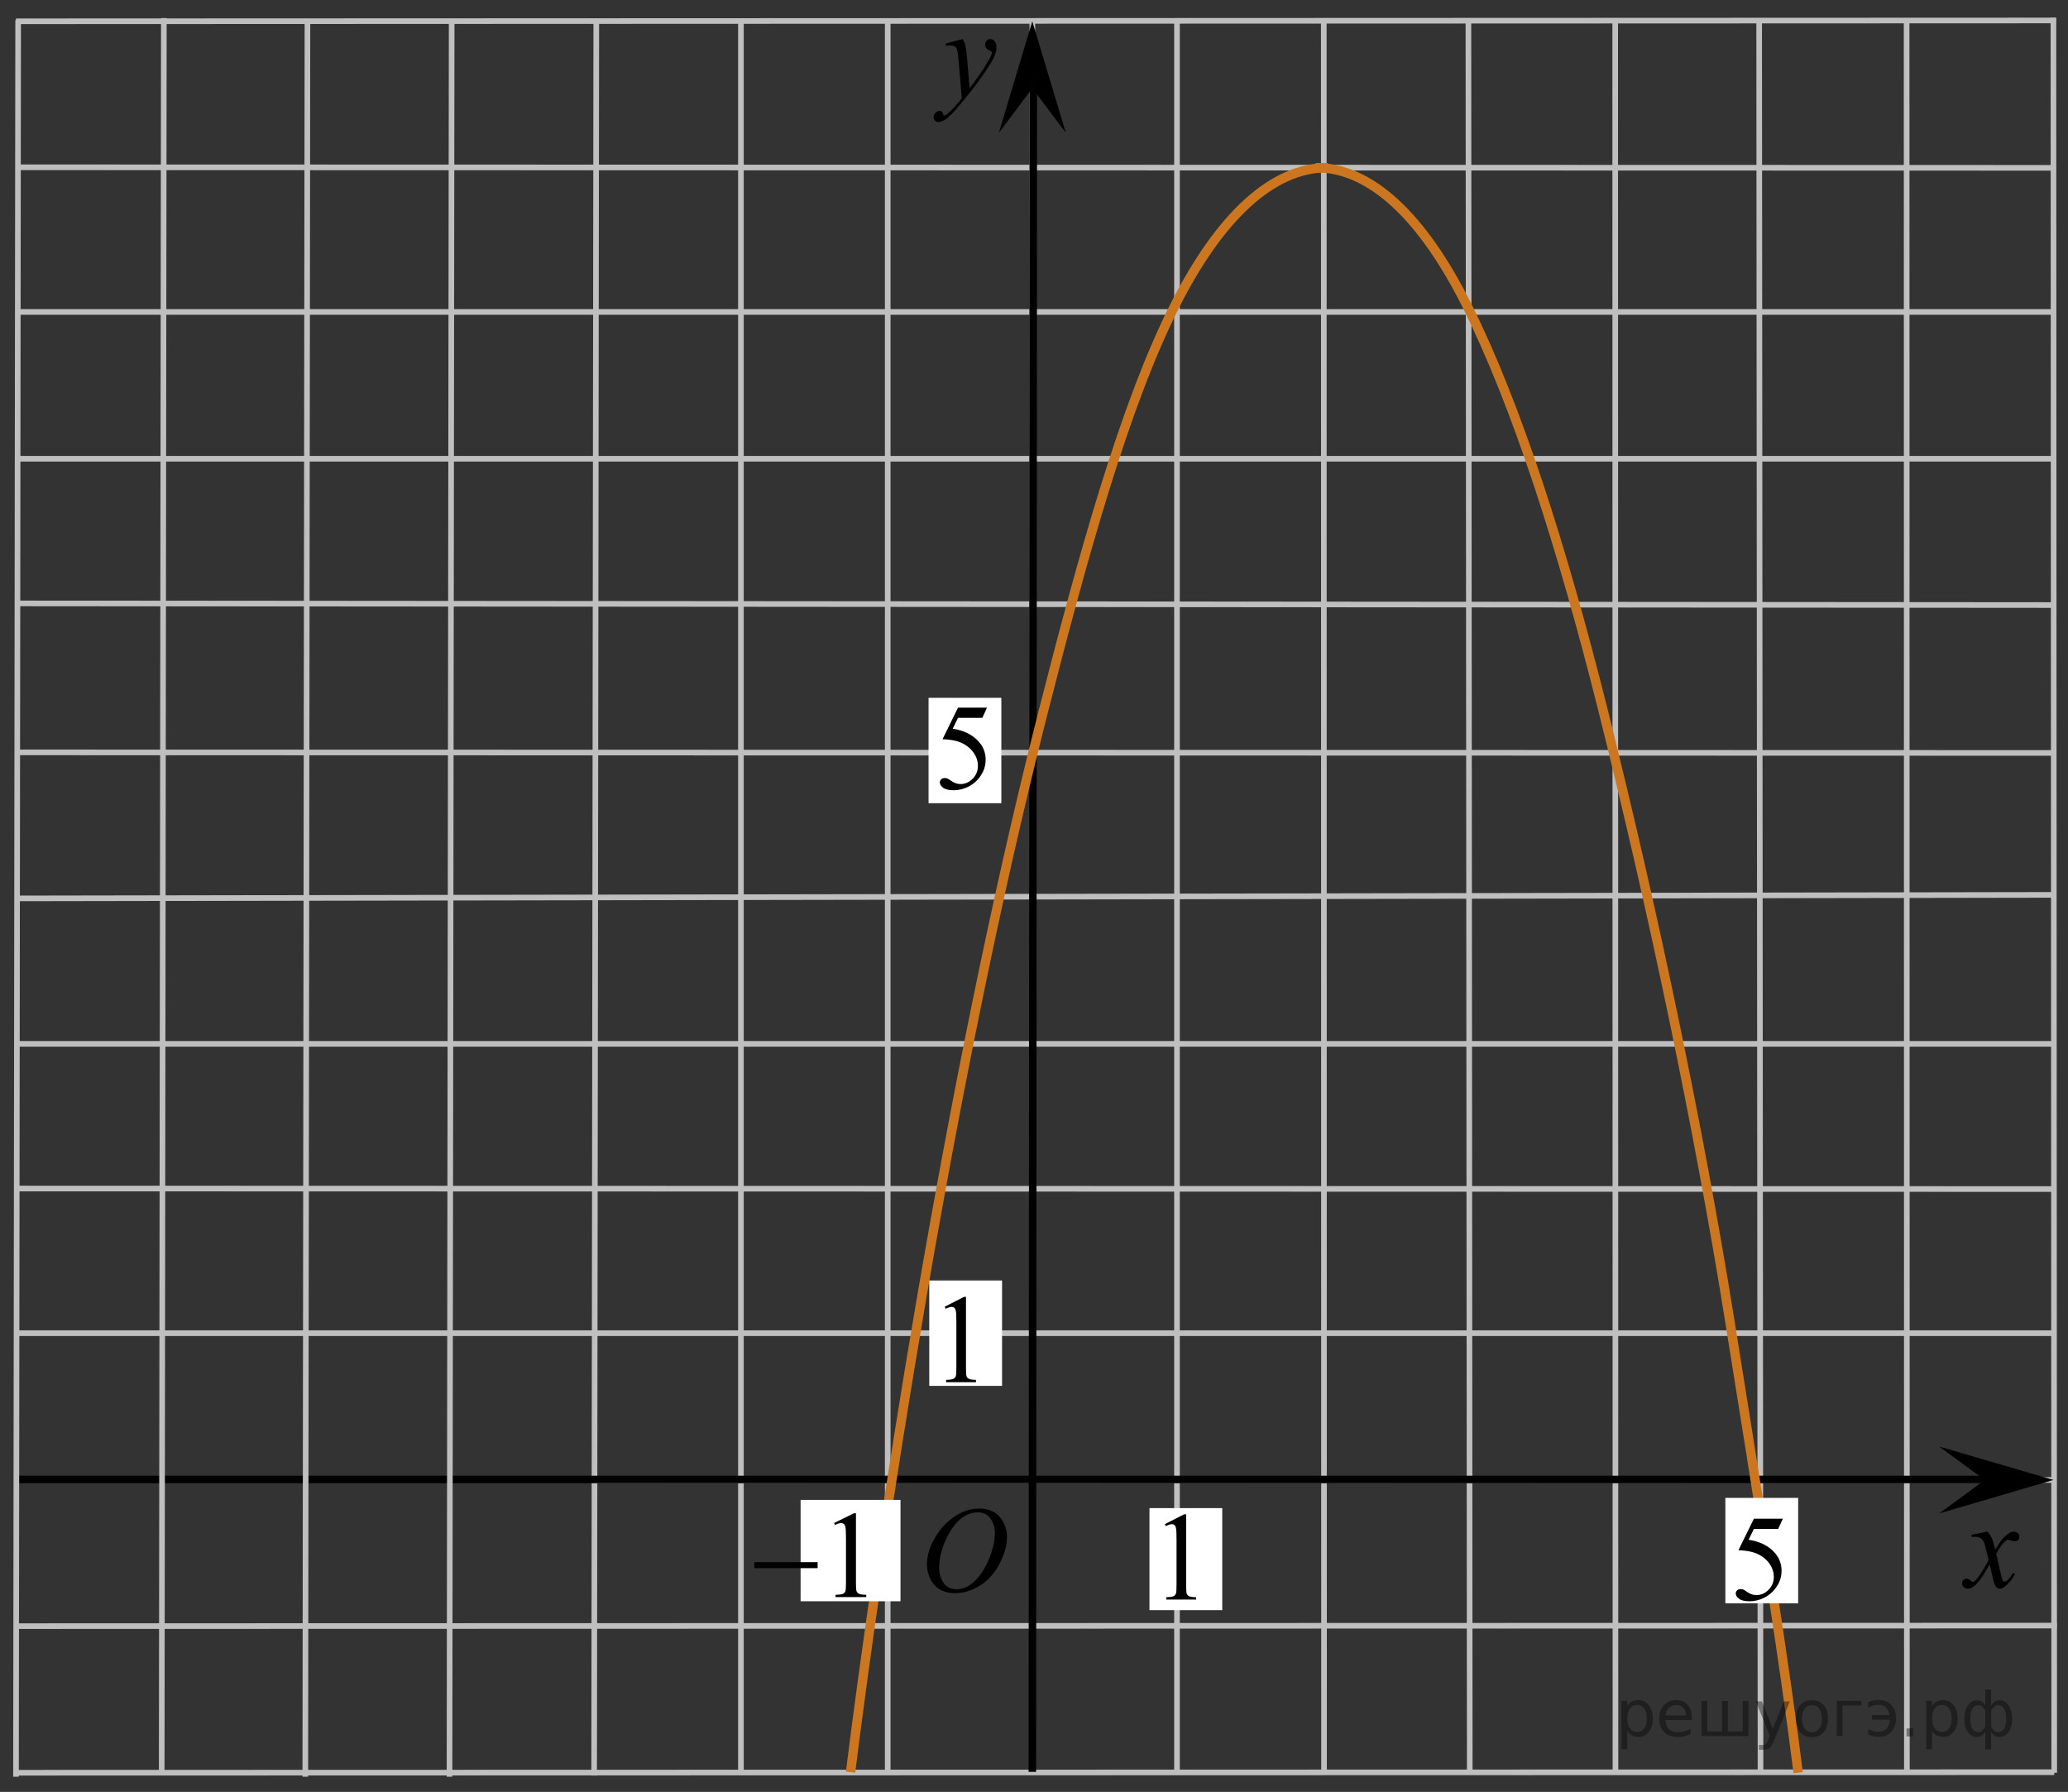 <?xml version="1.0" encoding="utf-8"?>
<!-- Generator: Adobe Illustrator 16.0.0, SVG Export Plug-In . SVG Version: 6.00 Build 0)  -->
<!DOCTYPE svg PUBLIC "-//W3C//DTD SVG 1.1//EN" "http://www.w3.org/Graphics/SVG/1.1/DTD/svg11.dtd">
<svg version="1.1" id="Layer_1" xmlns="http://www.w3.org/2000/svg" xmlns:xlink="http://www.w3.org/1999/xlink" x="0px" y="0px"
	 width="275.478px" height="238.662px" viewBox="-85.568 11.093 275.478 238.662"
	 enable-background="new -85.568 11.093 275.478 238.662" xml:space="preserve">
<rect x="-85.568" y="11.093" width="275.478" height="238.662" fill="#333333" stroke="none"/>
<line fill="none" stroke="#C0BFBF" stroke-width="0.75" stroke-miterlimit="8" x1="187.966" y1="111.375" x2="-83.437" y2="111.302"/>
<line fill="none" stroke="#C0BFBF" stroke-width="0.75" stroke-miterlimit="8" x1="-6.136" y1="13.615" x2="-6.423" y2="247.577"/>
<line fill="none" stroke="#C0BFBF" stroke-width="0.75" stroke-miterlimit="8" x1="13.13" y1="13.928" x2="13.13" y2="247.13"/>
<line fill="none" stroke="#C0BFBF" stroke-width="0.75" stroke-miterlimit="8" x1="129.592" y1="13.82" x2="129.628" y2="247.202"/>
<line fill="none" stroke="#C0BFBF" stroke-width="0.75" stroke-miterlimit="8" x1="71.218" y1="13.928" x2="71.218" y2="247.13"/>
<line fill="none" stroke="#C0BFBF" stroke-width="0.75" stroke-miterlimit="8" x1="90.772" y1="13.82" x2="90.808" y2="247.13"/>
<line fill="none" stroke="#C0BFBF" stroke-width="0.75" stroke-miterlimit="8" x1="188.289" y1="72.195" x2="-83.15" y2="72.195"/>
<line fill="none" stroke="#C0BFBF" stroke-width="0.75" stroke-miterlimit="8" x1="187.966" y1="52.641" x2="-83.15" y2="52.641"/>
<line fill="none" stroke="#C0BFBF" stroke-width="0.75" stroke-miterlimit="8" x1="188.289" y1="33.446" x2="-83.15" y2="33.374"/>
<line fill="none" stroke="#C0BFBF" stroke-width="0.75" stroke-miterlimit="8" x1="32.685" y1="13.928" x2="32.685" y2="247.13"/>
<line fill="none" stroke="#C0BFBF" stroke-width="0.75" stroke-miterlimit="8" x1="187.966" y1="91.677" x2="-83.15" y2="91.461"/>
<line fill="none" stroke="#C0BFBF" stroke-width="0.75" stroke-miterlimit="8" x1="148.769" y1="13.928" x2="148.95" y2="247.13"/>
<line fill="none" stroke="#C0BFBF" stroke-width="0.75" stroke-miterlimit="8" x1="51.951" y1="13.82" x2="51.951" y2="247.13"/>
<line fill="none" stroke="#C0BFBF" stroke-width="0.75" stroke-miterlimit="8" x1="110.039" y1="13.928" x2="110.218" y2="247.088"/>
<line fill="none" stroke="#C0BFBF" stroke-width="0.75" stroke-miterlimit="8" x1="188.289" y1="13.82" x2="-83.437" y2="13.928"/>
<line fill="none" stroke="#C0BFBF" stroke-width="0.75" stroke-miterlimit="8" x1="187.966" y1="130.281" x2="-83.15" y2="130.75"/>
<line fill="none" stroke="#C0BFBF" stroke-width="0.75" stroke-miterlimit="8" x1="187.966" y1="150.123" x2="-83.15" y2="150.123"/>
<line fill="none" stroke="#C0BFBF" stroke-width="0.75" stroke-miterlimit="8" x1="187.966" y1="169.46" x2="-83.15" y2="169.39"/>
<line fill="none" stroke="#C0BFBF" stroke-width="0.75" stroke-miterlimit="8" x1="187.966" y1="188.658" x2="-83.15" y2="188.658"/>
<line fill="none" stroke="#C0BFBF" stroke-width="0.75" stroke-miterlimit="8" x1="187.966" y1="208.21" x2="-6.136" y2="208.283"/>
<line fill="none" stroke="#C0BFBF" stroke-width="0.75" stroke-miterlimit="8" x1="168.413" y1="13.928" x2="168.45" y2="247.202"/>
<line fill="none" stroke="#C0BFBF" stroke-width="0.75" stroke-miterlimit="8" x1="187.966" y1="13.456" x2="188.075" y2="247.202"/>
<line fill="none" stroke="#010101" stroke-miterlimit="8" x1="-83.15" y1="208.14" x2="182.8" y2="208.14"/>
<polygon points="51.947,22.838 47.492,28.78 51.942,13.928 56.41,28.775 "/>
<polygon points="178.836,208.208 172.748,203.752 187.966,208.204 172.754,212.668 "/>
<g>
	<g>
		<g>
			<g>
				<g>
					<g>
						<g>
							<g>
								<g>
									<g>
										<g>
											<g>
												<g>
													<g>
														<g>
															<g>
																<g>
																	<defs>
																		<polygon id="SVGID_1_" points="45.638,31.615 54.734,31.615 54.734,11.093 28.31,11.093 28.31,31.615 
																																					"/>
																	</defs>
																	<clipPath id="SVGID_2_">
																		<use xlink:href="#SVGID_1_"  overflow="visible"/>
																	</clipPath>
																	<g clip-path="url(#SVGID_2_)">
																		<path d="M42.673,16.298c0.18,0.313,0.303,0.605,0.369,0.889c0.063,0.275,0.139,0.818,0.205,1.627l0.35,4.033
																			c0.313-0.396,0.771-1.021,1.367-1.869c0.289-0.416,0.646-0.98,1.069-1.697c0.259-0.438,0.416-0.743,0.474-0.918
																			c0.03-0.087,0.049-0.178,0.049-0.271c0-0.063-0.021-0.108-0.057-0.147c-0.037-0.038-0.134-0.083-0.287-0.136
																			c-0.152-0.051-0.281-0.146-0.388-0.286c-0.104-0.14-0.151-0.3-0.151-0.479c0-0.229,0.063-0.402,0.188-0.541
																			c0.125-0.143,0.283-0.203,0.479-0.203c0.229,0,0.434,0.1,0.594,0.299c0.162,0.197,0.24,0.474,0.24,0.822
																			c0,0.434-0.146,0.926-0.426,1.479c-0.283,0.555-0.83,1.405-1.646,2.554c-0.813,1.146-1.787,2.398-2.938,3.762
																			c-0.793,0.936-1.382,1.521-1.771,1.768c-0.383,0.244-0.711,0.363-0.979,0.363c-0.162,0-0.31-0.063-0.435-0.191
																			c-0.121-0.128-0.188-0.273-0.188-0.445c0-0.215,0.084-0.402,0.26-0.58c0.17-0.179,0.354-0.266,0.562-0.266
																			c0.104,0,0.188,0.023,0.262,0.074c0.041,0.021,0.088,0.104,0.141,0.229c0.051,0.133,0.096,0.219,0.143,0.264
																			c0.021,0.021,0.063,0.041,0.101,0.041c0.024,0,0.09-0.026,0.166-0.082c0.289-0.188,0.625-0.479,1.012-0.892
																			c0.504-0.53,0.877-0.974,1.113-1.313l-0.439-5.198c-0.067-0.854-0.188-1.38-0.332-1.563
																			c-0.146-0.188-0.396-0.277-0.731-0.277c-0.105,0-0.313,0.017-0.597,0.049l-0.063-0.303L42.673,16.298z"/>
																	</g>
																</g>
															</g>
														</g>
													</g>
												</g>
											</g>
										</g>
									</g>
								</g>
							</g>
						</g>
					</g>
				</g>
			</g>
		</g>
	</g>
</g>
<g>
	<g>
		<g>
			<g>
				<g>
					<g>
						<g>
							<g>
								<g>
									<g>
										<g>
											<g>
												<g>
													<g>
														<g>
															<g>
																<defs>
																	<rect id="SVGID_3_" x="34.058" y="206.769" width="18.021" height="21.688"/>
																</defs>
																<clipPath id="SVGID_4_">
																	<use xlink:href="#SVGID_3_"  overflow="visible"/>
																</clipPath>
																<g clip-path="url(#SVGID_4_)">
																	<path d="M44.913,212.015c0.719,0,1.35,0.151,1.896,0.465c0.558,0.313,0.979,0.771,1.291,1.375
																		c0.313,0.604,0.476,1.229,0.476,1.885c0,1.156-0.334,2.367-1.003,3.645c-0.67,1.27-1.538,2.229-2.614,2.896
																		c-1.074,0.669-2.188,1.003-3.342,1.003c-0.828,0-1.521-0.188-2.078-0.554c-0.562-0.367-0.975-0.854-1.23-1.457
																		c-0.271-0.604-0.396-1.188-0.396-1.758c0-1.01,0.234-2.004,0.729-2.981c0.48-0.979,1.063-1.804,1.729-2.464
																		c0.674-0.657,1.393-1.166,2.146-1.521C43.255,212.188,44.058,212.015,44.913,212.015z M44.644,212.521
																		c-0.521,0-1.043,0.135-1.547,0.396c-0.504,0.264-1.004,0.688-1.5,1.287c-0.496,0.597-0.938,1.375-1.338,2.338
																		c-0.48,1.188-0.729,2.311-0.729,3.354c0,0.75,0.188,1.416,0.577,1.996c0.387,0.58,0.979,0.871,1.771,0.871
																		c0.479,0,0.944-0.119,1.406-0.354c0.469-0.235,0.938-0.646,1.443-1.229c0.63-0.729,1.149-1.646,1.584-2.771
																		c0.43-1.125,0.646-2.184,0.646-3.146c0-0.721-0.188-1.354-0.576-1.91
																		C46.003,212.796,45.423,212.521,44.644,212.521z"/>
																</g>
															</g>
														</g>
													</g>
												</g>
											</g>
										</g>
									</g>
								</g>
							</g>
						</g>
					</g>
				</g>
			</g>
		</g>
	</g>
</g>
<g>
	<g>
		<g>
			<g>
				<g>
					<g>
						<g>
							<g>
								<g>
									<g>
										<g>
											<g>
												<g>
													<g>
														<g>
															<g>
																<defs>
																	<rect id="SVGID_5_" x="172.29" y="209.496" width="16.135" height="18.541"/>
																</defs>
																<clipPath id="SVGID_6_">
																	<use xlink:href="#SVGID_5_"  overflow="visible"/>
																</clipPath>
																<g clip-path="url(#SVGID_6_)">
																	<path d="M179.173,215.087c0.258,0.281,0.442,0.564,0.584,0.854c0.094,0.189,0.248,0.709,0.465,1.533l0.688-1.066
																		c0.188-0.27,0.405-0.518,0.668-0.744c0.271-0.232,0.493-0.396,0.688-0.48c0.13-0.058,0.271-0.082,0.421-0.082
																		c0.228,0,0.401,0.063,0.536,0.188c0.138,0.125,0.201,0.271,0.201,0.457c0,0.205-0.039,0.352-0.119,0.424
																		c-0.146,0.139-0.313,0.203-0.504,0.203c-0.104,0-0.229-0.021-0.354-0.069c-0.245-0.091-0.411-0.134-0.495-0.134
																		c-0.127,0-0.271,0.076-0.44,0.229c-0.325,0.279-0.715,0.826-1.166,1.645l0.646,2.807
																		c0.104,0.432,0.188,0.688,0.252,0.771c0.063,0.082,0.144,0.127,0.202,0.127c0.104,0,0.233-0.063,0.389-0.188
																		c0.288-0.25,0.534-0.572,0.738-0.979l0.271,0.146c-0.33,0.646-0.75,1.172-1.262,1.604
																		c-0.287,0.23-0.531,0.354-0.729,0.354c-0.296,0-0.521-0.172-0.694-0.519c-0.104-0.213-0.339-1.125-0.688-2.733
																		c-0.813,1.479-1.479,2.42-1.976,2.848c-0.313,0.271-0.632,0.404-0.933,0.404c-0.212,0-0.397-0.078-0.574-0.229
																		c-0.125-0.117-0.188-0.274-0.188-0.479c0-0.184,0.063-0.328,0.174-0.443c0.115-0.117,0.261-0.184,0.429-0.184
																		s0.354,0.088,0.532,0.262c0.141,0.125,0.24,0.188,0.313,0.188c0.063,0,0.146-0.045,0.237-0.133
																		c0.248-0.207,0.586-0.647,1.018-1.338c0.426-0.688,0.698-1.185,0.836-1.479c-0.326-1.315-0.507-2.021-0.526-2.099
																		c-0.117-0.354-0.274-0.604-0.474-0.747c-0.192-0.146-0.479-0.229-0.854-0.229c-0.121,0-0.265,0.009-0.42,0.021
																		V215.5L179.173,215.087z"/>
																</g>
															</g>
														</g>
													</g>
												</g>
											</g>
										</g>
									</g>
								</g>
							</g>
						</g>
					</g>
				</g>
			</g>
		</g>
	</g>
</g>
<path fill="none" d="M-8.087,91.317"/>
<line fill="none" stroke="#C0BFBF" stroke-width="0.75" stroke-miterlimit="8" x1="188.425" y1="227.603" x2="-83.15" y2="227.675"/>
<path fill="none" d="M109.976,210.039"/>
<line fill="none" stroke="#C0BFBF" stroke-width="0.75" stroke-miterlimit="8" x1="188.075" y1="247.13" x2="-83.437" y2="247.201"/>
<path d="M32.685,208.14"/>
<path fill="none" stroke="#CC761F" stroke-width="1.25" stroke-miterlimit="8" d="M32.685,208.14"/>
<path fill="none" stroke="#CC761F" stroke-width="1.25" stroke-miterlimit="8" d="M29.685,208.14"/>
<path fill="none" stroke="#CC761F" stroke-width="1.25" stroke-miterlimit="8" d="M148.95,208.283"/>
<path fill="none" stroke="#CC761F" stroke-width="1.25" stroke-miterlimit="8" d="M153.966,247.202
	c-1.759-14.258-5.118-35.35-9.171-60.571c-4.07-25.34-10.169-54.466-16.917-81.312c-5.342-21.252-11.393-40.279-18.07-53.606
	C103.972,40.07,97.056,33.378,89.69,33.428"/>
<rect x="144.269" y="210.595" fill="#FFFFFF" width="9.696" height="14.036"/>
<path fill="none" stroke="#CC761F" stroke-width="1.25" stroke-miterlimit="8" d="M142.56,177.12"/>
<path fill="none" stroke="#CC761F" stroke-width="1.25" stroke-miterlimit="8" d="M142.56,177.12"/>
<path fill="none" d="M109.652,249.755"/>
<line fill="none" stroke="#C0BFBF" stroke-width="0.75" stroke-miterlimit="8" x1="-25.402" y1="13.77" x2="-25.689" y2="247.731"/>
<line fill="none" stroke="#C0BFBF" stroke-width="0.75" stroke-miterlimit="8" x1="-44.613" y1="13.77" x2="-44.9" y2="247.731"/>
<line fill="none" stroke="#C0BFBF" stroke-width="0.75" stroke-miterlimit="8" x1="-63.741" y1="13.495" x2="-64.028" y2="247.456"/>
<line fill="none" stroke="#C0BFBF" stroke-width="0.75" stroke-miterlimit="8" x1="-83.15" y1="13.771" x2="-83.437" y2="247.731"/>
<path fill="none" d="M189.909,130.751"/>
<path fill="none" d="M-85.568,130.597"/>
<line fill="none" stroke="#010101" stroke-miterlimit="8" x1="51.954" y1="247.088" x2="52.079" y2="21.312"/>
<path fill="none" stroke="#CC761F" stroke-width="1.25" stroke-miterlimit="8" d="M27.734,247.13
	c3.729-29.861,12.899-91.046,25.523-140.674c5.396-21.208,10.993-41.483,17.739-54.782c5.895-11.619,12.878-18.297,20.317-18.247"/>
<rect x="38.22" y="181.64" fill="#FFFFFF" width="9.696" height="14.036"/>
<g>
	<g>
		<g>
			<g>
				<g>
					<g>
						<g>
							<g>
								<g>
									<g>
										<g>
											<g>
												<g>
													<g>
														<g>
															<g>
																<defs>
																	<rect id="SVGID_7_" x="36.85" y="178.397" width="12.438" height="20.521"/>
																</defs>
																<clipPath id="SVGID_8_">
																	<use xlink:href="#SVGID_7_"  overflow="visible"/>
																</clipPath>
																<g clip-path="url(#SVGID_8_)">
																	<path d="M40.276,185.134l2.57-1.314h0.265v9.396c0,0.623,0.021,1.011,0.067,1.164
																		c0.055,0.146,0.146,0.271,0.313,0.353c0.154,0.082,0.478,0.129,0.949,0.143v0.309h-3.979v-0.309
																		c0.5-0.014,0.815-0.059,0.97-0.139c0.146-0.077,0.246-0.187,0.313-0.313c0.062-0.14,0.086-0.531,0.086-1.199v-6
																		c0-0.813-0.021-1.326-0.078-1.563c-0.035-0.176-0.104-0.303-0.192-0.385c-0.103-0.082-0.218-0.123-0.354-0.123
																		c-0.188,0-0.461,0.084-0.813,0.254L40.276,185.134z"/>
																</g>
															</g>
														</g>
													</g>
												</g>
											</g>
										</g>
									</g>
								</g>
							</g>
						</g>
					</g>
				</g>
			</g>
		</g>
	</g>
</g>
<rect x="67.552" y="211.957" fill="#FFFFFF" width="9.696" height="13.591"/>
<g>
	<g>
		<g>
			<g>
				<g>
					<g>
						<g>
							<g>
								<g>
									<g>
										<g>
											<g>
												<g>
													<g>
														<g>
															<g>
																<defs>
																	<rect id="SVGID_9_" x="66.183" y="207.353" width="12.435" height="20.521"/>
																</defs>
																<clipPath id="SVGID_10_">
																	<use xlink:href="#SVGID_9_"  overflow="visible"/>
																</clipPath>
																<g clip-path="url(#SVGID_10_)">
																	<path d="M69.606,214.089l2.568-1.313h0.266v9.389c0,0.623,0.021,1.013,0.066,1.164
																		c0.055,0.146,0.146,0.271,0.313,0.354c0.152,0.082,0.478,0.131,0.949,0.146v0.305H69.79v-0.305
																		c0.5-0.018,0.817-0.063,0.969-0.141c0.146-0.076,0.246-0.188,0.313-0.313c0.062-0.14,0.087-0.535,0.087-1.201
																		v-6.002c0-0.813-0.021-1.327-0.076-1.562c-0.035-0.182-0.104-0.311-0.191-0.393
																		c-0.104-0.082-0.219-0.123-0.354-0.123c-0.188,0-0.461,0.086-0.812,0.26L69.606,214.089z"/>
																</g>
															</g>
														</g>
													</g>
												</g>
											</g>
										</g>
									</g>
								</g>
							</g>
						</g>
					</g>
				</g>
			</g>
		</g>
	</g>
</g>
<rect x="21.08" y="210.862" fill="#FFFFFF" width="13.307" height="13.502"/>
<g>
	<g>
		<g>
			<g>
				<g>
					<defs>
						<rect id="SVGID_11_" x="12.136" y="208.674" width="20.549" height="17.879"/>
					</defs>
					<clipPath id="SVGID_12_">
						<use xlink:href="#SVGID_11_"  overflow="visible"/>
					</clipPath>
					<g clip-path="url(#SVGID_12_)">
						<path d="M25.539,213.94l2.648-1.297h0.266v9.228c0,0.612,0.024,0.994,0.075,1.146c0.052,0.149,0.157,0.268,0.317,0.348
							c0.161,0.082,0.487,0.127,0.979,0.139v0.299h-4.095v-0.299c0.515-0.012,0.847-0.057,0.996-0.133
							c0.149-0.078,0.254-0.186,0.313-0.314c0.059-0.133,0.088-0.522,0.088-1.182v-5.896c0-0.795-0.027-1.307-0.081-1.53
							c-0.037-0.173-0.105-0.3-0.205-0.38c-0.099-0.079-0.218-0.12-0.357-0.12c-0.197,0-0.474,0.084-0.826,0.25L25.539,213.94z"/>
					</g>
				</g>
			</g>
		</g>
		<g>
			<g>
				<g>
					<defs>
						<rect id="SVGID_13_" x="12.136" y="208.674" width="20.549" height="17.879"/>
					</defs>
					<clipPath id="SVGID_14_">
						<use xlink:href="#SVGID_13_"  overflow="visible"/>
					</clipPath>
					<g clip-path="url(#SVGID_14_)">
						<path d="M14.919,219.156h8.429v0.797h-8.429V219.156z"/>
					</g>
				</g>
			</g>
		</g>
	</g>
</g>
<g>
	<g>
		<g>
			<defs>
				<rect id="SVGID_15_" x="142.979" y="209.354" width="12.33" height="19.563"/>
			</defs>
			<clipPath id="SVGID_16_">
				<use xlink:href="#SVGID_15_"  overflow="visible"/>
			</clipPath>
		</g>
	</g>
	<g>
		<g>
			<defs>
				<rect id="SVGID_17_" x="142.926" y="209.229" width="12.192" height="19.043"/>
			</defs>
			<clipPath id="SVGID_18_">
				<use xlink:href="#SVGID_17_"  overflow="visible"/>
			</clipPath>
			<g clip-path="url(#SVGID_18_)">
				<path d="M151.927,213.369l-0.619,1.354h-3.238l-0.707,1.45c1.402,0.207,2.515,0.729,3.334,1.57
					c0.704,0.723,1.057,1.571,1.057,2.55c0,0.569-0.115,1.096-0.345,1.578c-0.23,0.484-0.521,0.896-0.869,1.234
					c-0.351,0.342-0.738,0.615-1.167,0.821c-0.609,0.292-1.233,0.438-1.874,0.438c-0.646,0-1.115-0.11-1.409-0.331
					c-0.293-0.222-0.44-0.463-0.44-0.729c0-0.147,0.063-0.279,0.184-0.395c0.122-0.113,0.274-0.171,0.461-0.171
					c0.138,0,0.258,0.021,0.36,0.063c0.104,0.044,0.278,0.151,0.527,0.327c0.397,0.276,0.799,0.414,1.207,0.414
					c0.619,0,1.163-0.234,1.631-0.705c0.469-0.471,0.703-1.043,0.703-1.718c0-0.653-0.21-1.263-0.628-1.829
					c-0.418-0.564-0.994-1.003-1.73-1.311c-0.575-0.239-1.361-0.379-2.356-0.416l2.063-4.199h3.856V213.369z"/>
			</g>
		</g>
	</g>
</g>
<rect x="38.125" y="104.035" fill="#FFFFFF" width="9.695" height="14.036"/>
<g>
	<g>
		<g>
			<defs>
				<rect id="SVGID_19_" x="36.958" y="101.333" width="12.33" height="19.563"/>
			</defs>
			<clipPath id="SVGID_20_">
				<use xlink:href="#SVGID_19_"  overflow="visible"/>
			</clipPath>
		</g>
	</g>
	<g>
		<g>
			<defs>
				<rect id="SVGID_21_" x="36.904" y="101.209" width="12.192" height="19.044"/>
			</defs>
			<clipPath id="SVGID_22_">
				<use xlink:href="#SVGID_21_"  overflow="visible"/>
			</clipPath>
			<g clip-path="url(#SVGID_22_)">
				<path d="M45.905,105.348l-0.618,1.355h-3.239l-0.707,1.45c1.402,0.207,2.514,0.73,3.334,1.57
					c0.704,0.723,1.056,1.572,1.056,2.55c0,0.569-0.114,1.095-0.345,1.578c-0.23,0.484-0.52,0.896-0.869,1.235
					c-0.35,0.341-0.738,0.614-1.167,0.821c-0.608,0.292-1.232,0.438-1.874,0.438c-0.646,0-1.115-0.11-1.409-0.331
					c-0.293-0.221-0.439-0.463-0.439-0.729c0-0.148,0.061-0.28,0.183-0.395c0.122-0.113,0.275-0.171,0.46-0.171
					c0.139,0,0.258,0.021,0.361,0.063c0.103,0.043,0.279,0.151,0.528,0.327c0.396,0.276,0.799,0.414,1.207,0.414
					c0.618,0,1.162-0.234,1.631-0.705c0.468-0.471,0.703-1.043,0.703-1.718c0-0.653-0.209-1.263-0.628-1.829
					c-0.418-0.565-0.994-1.003-1.729-1.311c-0.577-0.239-1.363-0.378-2.357-0.415l2.064-4.2h3.855V105.348z"/>
			</g>
		</g>
	</g>
</g>
<g style="stroke:none;fill:#000;fill-opacity:0.40"><path d="m 131.2,241.6 v 2.48 h -0.77 v -6.44 h 0.77 v 0.71 q 0.24,-0.42 0.61,-0.62 0.37,-0.20 0.88,-0.20 0.85,0 1.38,0.68 0.53,0.68 0.53,1.77 0,1.10 -0.53,1.77 -0.53,0.68 -1.38,0.68 -0.51,0 -0.88,-0.20 -0.37,-0.20 -0.61,-0.62 z m 2.61,-1.63 q 0,-0.85 -0.35,-1.32 -0.35,-0.48 -0.95,-0.48 -0.61,0 -0.96,0.48 -0.35,0.48 -0.35,1.32 0,0.85 0.35,1.33 0.35,0.48 0.96,0.48 0.61,0 0.95,-0.48 0.35,-0.48 0.35,-1.33 z"/><path d="m 139.8,239.8 v 0.38 h -3.52 q 0.05,0.79 0.47,1.21 0.43,0.41 1.19,0.41 0.44,0 0.85,-0.11 0.42,-0.11 0.82,-0.33 v 0.72 q -0.41,0.17 -0.85,0.27 -0.43,0.09 -0.88,0.09 -1.12,0 -1.77,-0.65 -0.65,-0.65 -0.65,-1.76 0,-1.15 0.62,-1.82 0.62,-0.68 1.67,-0.68 0.94,0 1.49,0.61 0.55,0.60 0.55,1.65 z m -0.77,-0.23 q -0.01,-0.63 -0.35,-1.00 -0.34,-0.38 -0.91,-0.38 -0.64,0 -1.03,0.36 -0.38,0.36 -0.44,1.02 z"/><path d="m 144.6,241.7 h 1.98 v -4.05 h 0.77 v 4.67 h -6.26 v -4.67 h 0.77 v 4.05 h 1.97 v -4.05 h 0.77 z"/><path d="m 150.8,242.8 q -0.33,0.83 -0.63,1.09 -0.31,0.25 -0.82,0.25 h -0.61 v -0.64 h 0.45 q 0.32,0 0.49,-0.15 0.17,-0.15 0.39,-0.71 l 0.14,-0.35 -1.89,-4.59 h 0.81 l 1.46,3.65 1.46,-3.65 h 0.81 z"/><path d="m 155.8,238.2 q -0.62,0 -0.97,0.48 -0.36,0.48 -0.36,1.32 0,0.84 0.35,1.32 0.36,0.48 0.98,0.48 0.61,0 0.97,-0.48 0.36,-0.48 0.36,-1.32 0,-0.83 -0.36,-1.31 -0.36,-0.49 -0.97,-0.49 z m 0,-0.65 q 1,0 1.57,0.65 0.57,0.65 0.57,1.80 0,1.15 -0.57,1.80 -0.57,0.65 -1.57,0.65 -1.00,0 -1.57,-0.65 -0.57,-0.65 -0.57,-1.80 0,-1.15 0.57,-1.80 0.57,-0.65 1.57,-0.65 z"/><path d="m 159.1,242.3 v -4.67 h 3.29 v 0.61 h -2.52 v 4.05 z"/><path d="m 163.3,241.4 q 0.66,0.36 1.31,0.36 0.61,0 1.05,-0.35 0.44,-0.36 0.52,-1.27 h -2.37 v -0.61 h 2.34 q -0.05,-0.44 -0.38,-0.90 -0.33,-0.47 -1.16,-0.47 -0.64,0 -1.31,0.36 v -0.72 q 0.65,-0.29 1.35,-0.29 1.09,0 1.72,0.66 0.63,0.66 0.63,1.79 0,1.12 -0.61,1.79 -0.61,0.66 -1.68,0.66 -0.79,0 -1.40,-0.30 z"/><path d="m 168.4,241.3 h 0.88 v 1.06 h -0.88 z"/><path d="m 171.8,241.6 v 2.48 h -0.77 v -6.44 h 0.77 v 0.71 q 0.24,-0.42 0.61,-0.62 0.37,-0.20 0.88,-0.20 0.85,0 1.38,0.68 0.53,0.68 0.53,1.77 0,1.10 -0.53,1.77 -0.53,0.68 -1.38,0.68 -0.51,0 -0.88,-0.20 -0.37,-0.20 -0.61,-0.62 z m 2.61,-1.63 q 0,-0.85 -0.35,-1.32 -0.35,-0.48 -0.95,-0.48 -0.61,0 -0.96,0.48 -0.35,0.48 -0.35,1.32 0,0.85 0.35,1.33 0.35,0.48 0.96,0.48 0.61,0 0.95,-0.48 0.35,-0.48 0.35,-1.33 z"/><path d="m 176.9,240.0 q 0,0.98 0.30,1.40 0.30,0.41 0.82,0.41 0.41,0 0.88,-0.70 v -2.22 q -0.47,-0.70 -0.88,-0.70 -0.51,0 -0.82,0.42 -0.30,0.41 -0.30,1.39 z m 2,4.10 v -2.37 q -0.24,0.39 -0.51,0.55 -0.27,0.16 -0.62,0.16 -0.70,0 -1.18,-0.64 -0.48,-0.65 -0.48,-1.79 0,-1.15 0.48,-1.80 0.49,-0.66 1.18,-0.66 0.35,0 0.62,0.16 0.28,0.16 0.51,0.55 v -2.15 h 0.77 v 2.15 q 0.24,-0.39 0.51,-0.55 0.28,-0.16 0.62,-0.16 0.70,0 1.18,0.66 0.49,0.66 0.49,1.80 0,1.15 -0.49,1.79 -0.48,0.64 -1.18,0.64 -0.35,0 -0.62,-0.16 -0.27,-0.16 -0.51,-0.55 v 2.37 z m 2.77,-4.10 q 0,-0.98 -0.30,-1.39 -0.30,-0.42 -0.81,-0.42 -0.41,0 -0.88,0.70 v 2.22 q 0.47,0.70 0.88,0.70 0.51,0 0.81,-0.41 0.30,-0.42 0.30,-1.40 z"/></g></svg>

<!--File created and owned by https://sdamgia.ru. Copying is prohibited. All rights reserved.-->
